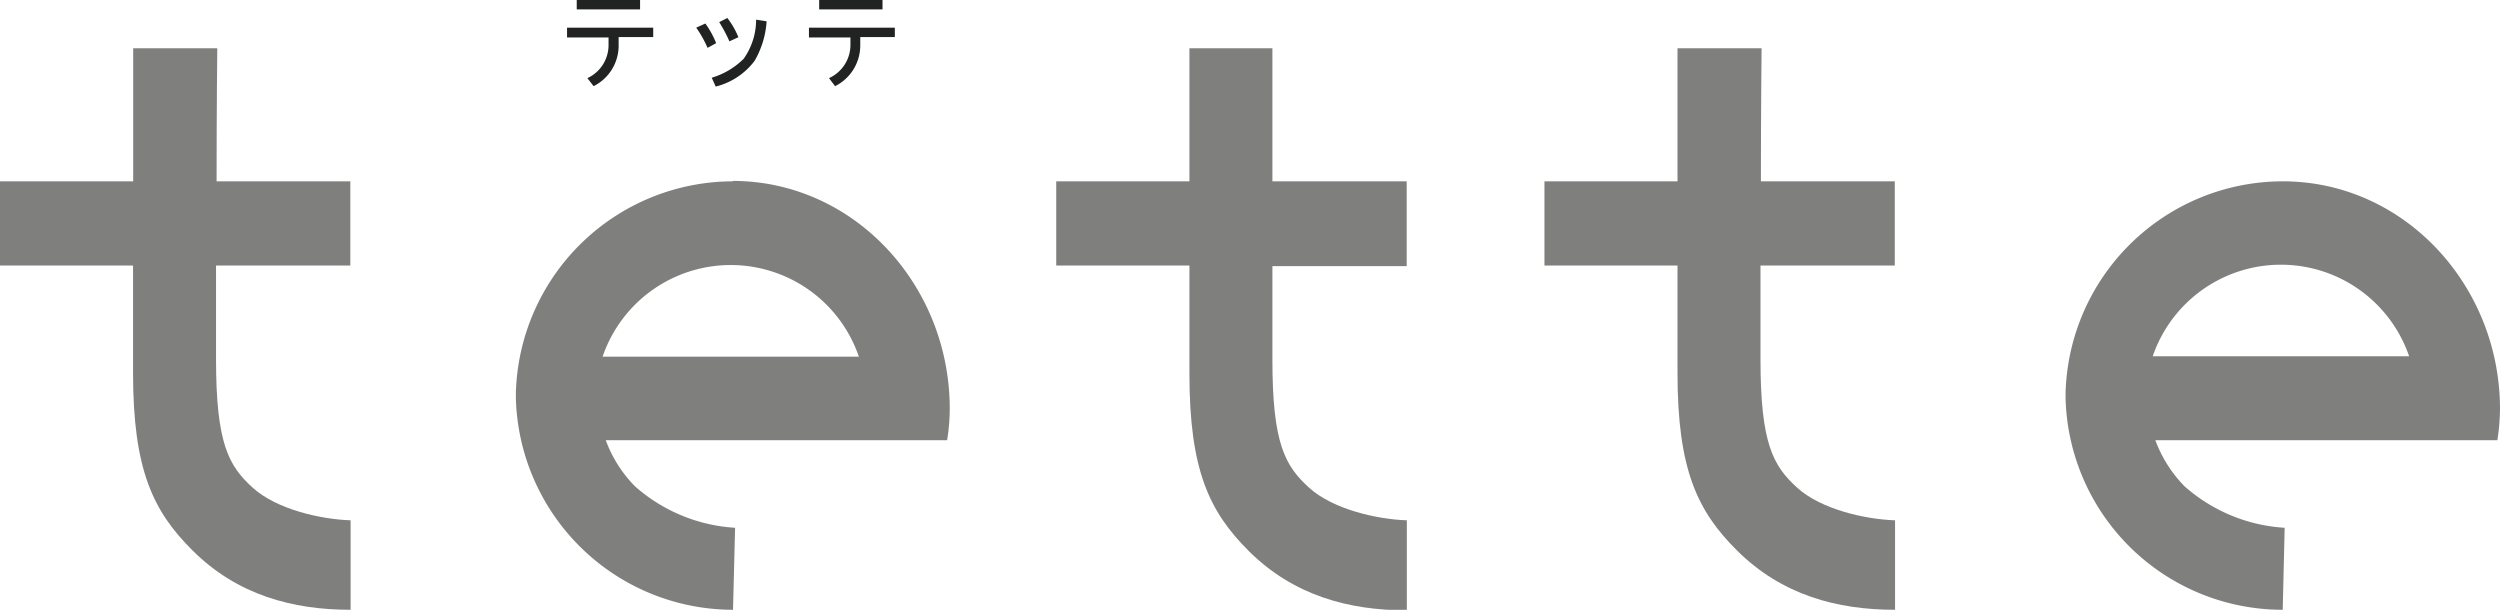 <svg xmlns="http://www.w3.org/2000/svg" viewBox="0 0 180.76 44.09"><defs><style>.cls-1{fill:#212322;}.cls-2{fill:#7f7f7e;}</style></defs><title>logo</title><g id="レイヤー_2" data-name="レイヤー 2"><g id="レイヤー_1-2" data-name="レイヤー 1"><path class="cls-1" d="M44,2.71h-3V2h6.23v.68h-2.5v.55a3.28,3.28,0,0,1-1.81,3l-.45-.58A2.63,2.63,0,0,0,44,3.26ZM41.7,0h4.58V.68H41.7Z"/><path class="cls-1" d="M50.34,2,51,1.7a6.51,6.51,0,0,1,.78,1.42l-.62.34A8.37,8.37,0,0,0,50.34,2M54.56,4.4a5.05,5.05,0,0,1-2.81,1.86l-.29-.64a5.49,5.49,0,0,0,2.31-1.37,4.89,4.89,0,0,0,.9-2.83l.76.12a6.53,6.53,0,0,1-.87,2.86M52,1.6l.59-.3a6,6,0,0,1,.8,1.39l-.65.3A10.31,10.31,0,0,0,52,1.6"/><path class="cls-1" d="M61.49,2.71h-3V2H64.7v.68H62.2v.55a3.29,3.29,0,0,1-1.82,3l-.44-.58a2.64,2.64,0,0,0,1.55-2.42ZM59.23,0h4.58V.68H59.23Z"/><path class="cls-2" d="M15.71,3.49H9.63s0,4.31,0,9.62H0V19.2H9.62c0,2.77,0,5.5,0,7.76,0,7,1.44,10,4.31,12.85,3.23,3.21,7.22,4.28,11.42,4.28V37.62c-2.14-.07-5.34-.78-7.08-2.36s-2.65-3.19-2.65-9.3c0-1.66,0-4.1,0-6.76h9.71V13.11H15.66c0-5.14.05-9.62.05-9.62"/><path class="cls-2" d="M92.08,3.49H86s0,4.31,0,9.62H76.37V19.2H86V27c0,7,1.44,10,4.3,12.85,3.23,3.21,7.22,4.28,11.42,4.28V37.62c-2.13-.07-5.33-.78-7.07-2.36S92,32.07,92,26c0-1.66,0-4.1,0-6.76h9.71V13.11H92c0-5.14,0-9.62,0-9.62"/><path class="cls-2" d="M127.37,3.49h-6.08s0,4.31,0,9.62h-9.62V19.2h9.62c0,2.77,0,5.5,0,7.76,0,7,1.44,10,4.31,12.85,3.23,3.21,7.22,4.28,11.42,4.28V37.62c-2.14-.07-5.34-.78-7.08-2.36s-2.65-3.19-2.65-9.3c0-1.66,0-4.1,0-6.76H137V13.11h-9.68c0-5.14.05-9.62.05-9.62"/><path class="cls-2" d="M53,13.11a15.73,15.73,0,0,0-15.7,15.27h0c0,.08,0,.15,0,.23s0,.14,0,.22h0A15.72,15.72,0,0,0,53,44.09l.15-5.93a12,12,0,0,1-7.24-3,9.29,9.29,0,0,1-2.11-3.33H68.48a14.32,14.32,0,0,0,.19-2.28c0-8.94-6.92-16.47-15.71-16.47M43.57,25.79a9.79,9.79,0,0,1,18.53,0Z"/><path class="cls-2" d="M180.76,29.58c0-8.94-6.92-16.47-15.71-16.47a15.73,15.73,0,0,0-15.7,15.27h0v.45h0a15.7,15.7,0,0,0,15.7,15.26l.14-5.93a12,12,0,0,1-7.24-3,9.43,9.43,0,0,1-2.11-3.33h24.73a15.58,15.58,0,0,0,.19-2.28m-25.11-3.79a9.8,9.8,0,0,1,18.54,0Z"/></g></g></svg>
